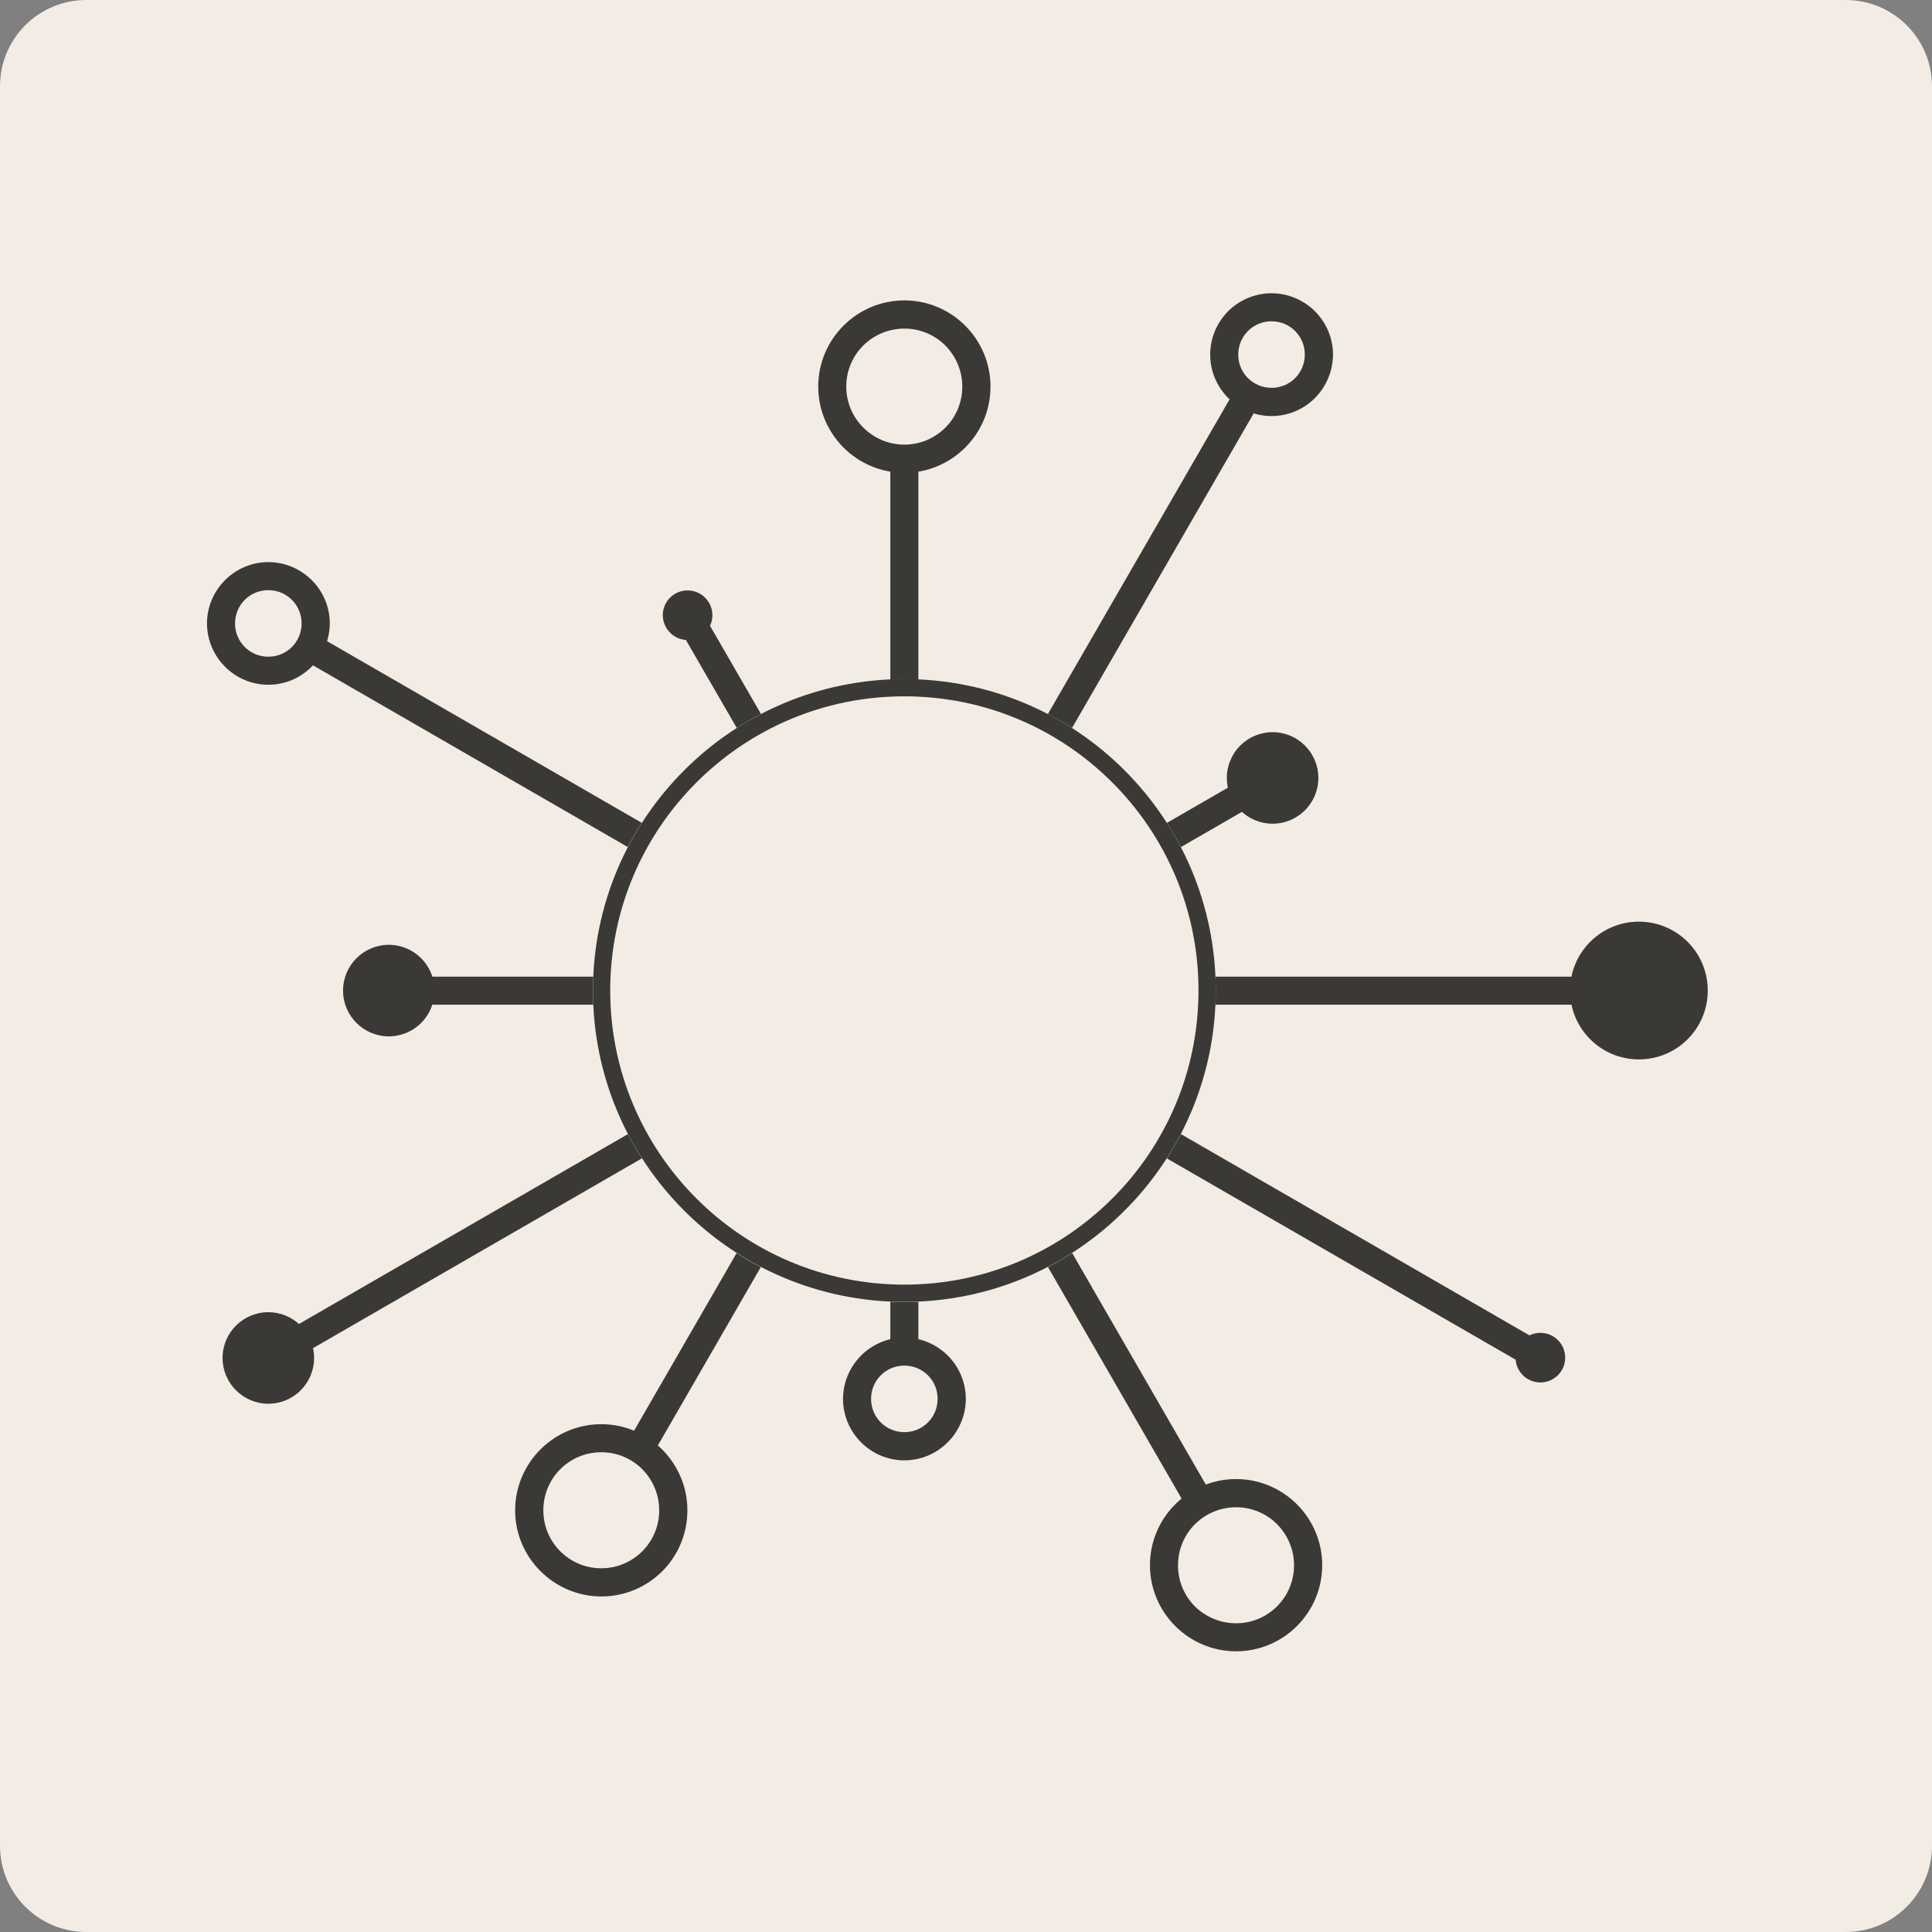 <svg width="112" height="112" viewBox="0 0 112 112" fill="none" xmlns="http://www.w3.org/2000/svg">
<rect x="0" y="0" width="112" height="112" fill="#808080" stroke="none"/>
<path d="M107 0H5C2.239 0 0 2.239 0 5V107C0 109.761 2.239 112 5 112H107C109.761 112 112 109.761 112 107V5C112 2.239 109.761 0 107 0Z" fill="#F2ECE4"/>
<path d="M52.427 39.867C57.273 39.867 61.658 41.83 64.837 45.009C68.016 48.188 69.978 52.573 69.978 57.419C69.978 62.266 68.016 66.659 64.838 69.829H64.837C61.658 73.008 57.273 74.971 52.427 74.971C47.581 74.971 43.196 73.008 40.017 69.829C36.837 66.65 34.875 62.265 34.875 57.419C34.875 52.573 36.837 48.188 40.017 45.009C43.196 41.83 47.581 39.867 52.427 39.867Z" stroke="#3A3935"/>
<path fill-rule="evenodd" clip-rule="evenodd" d="M95.006 58.243H70.46C70.469 57.975 70.478 57.698 70.478 57.43C70.478 57.153 70.469 56.885 70.46 56.617H94.997V58.243H95.006ZM34.392 58.243H22.539V56.617H34.392C34.383 56.885 34.374 57.162 34.374 57.43C34.374 57.707 34.374 57.975 34.392 58.243Z" fill="#3A3935"/>
<path fill-rule="evenodd" clip-rule="evenodd" d="M51.613 78.365V75.462C51.881 75.471 52.158 75.479 52.426 75.479C52.694 75.479 52.971 75.471 53.239 75.462V78.365H51.613ZM51.613 39.394V26.594H53.239V39.394C52.971 39.385 52.694 39.376 52.426 39.376C52.158 39.376 51.881 39.376 51.613 39.394Z" fill="#3A3935"/>
<path fill-rule="evenodd" clip-rule="evenodd" d="M36.324 83.691L42.702 72.642C43.157 72.936 43.622 73.204 44.104 73.455L37.727 84.504L36.324 83.691ZM60.745 41.397L71.642 22.523L73.044 23.327L62.147 42.201C61.7 41.915 61.227 41.647 60.745 41.397Z" fill="#3A3935"/>
<path fill-rule="evenodd" clip-rule="evenodd" d="M15.152 78.01L36.402 65.746C36.652 66.229 36.92 66.693 37.215 67.149L15.965 79.412L15.152 78.01ZM67.647 47.703L73.372 44.398L74.185 45.801L68.459 49.106C68.209 48.623 67.932 48.159 67.647 47.703Z" fill="#3A3935"/>
<path fill-rule="evenodd" clip-rule="evenodd" d="M18.125 36.688L37.204 47.701C36.91 48.156 36.642 48.621 36.392 49.103L17.312 38.09L18.125 36.688ZM68.458 65.744L89.708 78.017L88.895 79.419L67.645 67.155C67.931 66.7 68.208 66.226 68.458 65.744Z" fill="#3A3935"/>
<path fill-rule="evenodd" clip-rule="evenodd" d="M40.566 35.25L44.112 41.386C43.63 41.636 43.166 41.904 42.71 42.199L39.164 36.063L40.566 35.25ZM62.155 72.64L70.275 86.708L68.872 87.521L60.753 73.453C61.227 73.203 61.7 72.926 62.155 72.64Z" fill="#3A3935"/>
<path fill-rule="evenodd" clip-rule="evenodd" d="M73.711 22.484C74.247 22.484 74.73 22.27 75.078 21.922C75.426 21.573 75.641 21.091 75.641 20.555C75.641 20.019 75.426 19.537 75.078 19.188C74.73 18.84 74.247 18.626 73.711 18.626C73.175 18.626 72.693 18.84 72.345 19.188C71.996 19.537 71.782 20.019 71.782 20.555C71.782 21.091 71.996 21.573 72.345 21.922C72.702 22.27 73.184 22.484 73.711 22.484ZM76.23 23.074C75.587 23.717 74.694 24.119 73.711 24.119C72.729 24.119 71.844 23.717 71.201 23.074C70.558 22.431 70.156 21.538 70.156 20.555C70.156 19.573 70.558 18.688 71.201 18.036C71.844 17.402 72.738 17 73.711 17C74.694 17 75.578 17.402 76.23 18.045C76.873 18.688 77.275 19.581 77.275 20.555C77.266 21.538 76.873 22.422 76.23 23.074Z" fill="#3A3935"/>
<path fill-rule="evenodd" clip-rule="evenodd" d="M52.427 25.775C53.356 25.775 54.195 25.399 54.803 24.792C55.41 24.185 55.785 23.345 55.785 22.416C55.785 21.487 55.41 20.648 54.803 20.031C54.195 19.424 53.356 19.049 52.427 19.049C51.498 19.049 50.658 19.424 50.042 20.031C49.434 20.639 49.059 21.478 49.059 22.407C49.059 23.336 49.434 24.176 50.042 24.783C50.658 25.399 51.498 25.775 52.427 25.775ZM55.955 25.944C55.053 26.846 53.802 27.409 52.427 27.409C51.051 27.409 49.801 26.846 48.898 25.944C47.996 25.033 47.434 23.792 47.434 22.407C47.434 21.032 47.996 19.781 48.898 18.879C49.801 17.977 51.051 17.414 52.427 17.414C53.802 17.414 55.053 17.977 55.955 18.879C56.857 19.781 57.42 21.032 57.42 22.407C57.42 23.792 56.866 25.033 55.955 25.944Z" fill="#3A3935"/>
<path fill-rule="evenodd" clip-rule="evenodd" d="M39.86 37.103C40.655 37.103 41.298 36.46 41.298 35.665C41.298 34.87 40.655 34.227 39.86 34.227C39.065 34.227 38.422 34.87 38.422 35.665C38.431 36.46 39.074 37.103 39.86 37.103Z" fill="#3A3935"/>
<path fill-rule="evenodd" clip-rule="evenodd" d="M89.297 80.142C90.092 80.142 90.736 79.499 90.736 78.704C90.736 77.909 90.092 77.266 89.297 77.266C88.502 77.266 87.859 77.909 87.859 78.704C87.859 79.499 88.502 80.142 89.297 80.142Z" fill="#3A3935"/>
<path fill-rule="evenodd" clip-rule="evenodd" d="M95.008 61.415C97.215 61.415 99.001 59.629 99.001 57.422C99.001 55.216 97.215 53.43 95.008 53.43C92.802 53.43 91.016 55.216 91.016 57.422C91.016 59.629 92.802 61.415 95.008 61.415Z" fill="#3A3935"/>
<path fill-rule="evenodd" clip-rule="evenodd" d="M22.54 60.079C24.004 60.079 25.192 58.891 25.192 57.426C25.192 55.961 24.004 54.773 22.54 54.773C21.075 54.773 19.887 55.961 19.887 57.426C19.887 58.891 21.075 60.079 22.54 60.079Z" fill="#3A3935"/>
<path fill-rule="evenodd" clip-rule="evenodd" d="M15.555 81.376C17.02 81.376 18.208 80.188 18.208 78.723C18.208 77.258 17.02 76.07 15.555 76.07C14.09 76.07 12.902 77.258 12.902 78.723C12.902 80.179 14.09 81.376 15.555 81.376Z" fill="#3A3935"/>
<path fill-rule="evenodd" clip-rule="evenodd" d="M15.555 38.07C16.091 38.07 16.573 37.856 16.922 37.508C17.27 37.159 17.484 36.677 17.484 36.141C17.484 35.605 17.27 35.123 16.922 34.774C16.573 34.426 16.091 34.212 15.555 34.212C15.019 34.212 14.537 34.426 14.188 34.774C13.84 35.123 13.626 35.605 13.626 36.141C13.626 36.677 13.84 37.159 14.188 37.508C14.537 37.856 15.019 38.07 15.555 38.07ZM18.065 38.651C17.422 39.294 16.538 39.696 15.555 39.696C14.572 39.696 13.688 39.294 13.045 38.651C12.402 38.008 12 37.114 12 36.141C12 35.158 12.402 34.274 13.045 33.631C13.688 32.988 14.581 32.586 15.555 32.586C16.538 32.586 17.422 32.988 18.074 33.631C18.717 34.274 19.119 35.167 19.119 36.141C19.11 37.114 18.717 38.008 18.065 38.651Z" fill="#3A3935"/>
<path fill-rule="evenodd" clip-rule="evenodd" d="M34.856 90.914C35.785 90.914 36.625 90.539 37.232 89.931C37.84 89.324 38.215 88.484 38.215 87.556C38.215 86.627 37.84 85.787 37.232 85.171C36.625 84.563 35.785 84.188 34.856 84.188C33.927 84.188 33.088 84.563 32.48 85.171C31.873 85.778 31.498 86.618 31.498 87.556C31.498 88.484 31.873 89.324 32.48 89.931C33.088 90.539 33.927 90.914 34.856 90.914ZM38.394 91.084C37.491 91.986 36.241 92.549 34.865 92.549C33.49 92.549 32.239 91.986 31.337 91.084C30.426 90.182 29.863 88.931 29.863 87.556C29.863 86.18 30.426 84.93 31.328 84.027C32.23 83.125 33.481 82.562 34.856 82.562C36.232 82.562 37.482 83.125 38.385 84.027C39.287 84.93 39.849 86.18 39.849 87.556C39.849 88.931 39.296 90.182 38.394 91.084Z" fill="#3A3935"/>
<path fill-rule="evenodd" clip-rule="evenodd" d="M73.774 47.751C75.239 47.751 76.427 46.563 76.427 45.098C76.427 43.633 75.239 42.445 73.774 42.445C72.309 42.445 71.121 43.633 71.121 45.098C71.121 46.563 72.309 47.751 73.774 47.751Z" fill="#3A3935"/>
<path fill-rule="evenodd" clip-rule="evenodd" d="M71.657 94.103C72.586 94.103 73.426 93.728 74.033 93.12C74.641 92.513 75.016 91.673 75.016 90.744C75.016 89.815 74.641 88.976 74.033 88.359C73.426 87.752 72.586 87.377 71.657 87.377C70.728 87.377 69.889 87.752 69.272 88.359C68.665 88.967 68.29 89.806 68.29 90.744C68.29 91.682 68.665 92.513 69.272 93.129C69.889 93.728 70.728 94.103 71.657 94.103ZM75.185 94.263C74.283 95.166 73.033 95.728 71.657 95.728C70.282 95.728 69.031 95.166 68.129 94.263C67.227 93.361 66.664 92.111 66.664 90.735C66.664 89.36 67.227 88.109 68.129 87.207C69.031 86.305 70.282 85.742 71.657 85.742C73.033 85.742 74.283 86.305 75.185 87.207C76.088 88.109 76.65 89.36 76.65 90.735C76.65 92.111 76.088 93.361 75.185 94.263Z" fill="#3A3935"/>
<path fill-rule="evenodd" clip-rule="evenodd" d="M52.426 83.023C52.962 83.023 53.444 82.809 53.793 82.461C54.141 82.112 54.355 81.63 54.355 81.094C54.355 80.558 54.141 80.076 53.793 79.727C53.444 79.379 52.962 79.165 52.426 79.165C51.89 79.165 51.408 79.379 51.059 79.727C50.711 80.076 50.497 80.558 50.497 81.094C50.497 81.63 50.711 82.112 51.059 82.461C51.408 82.809 51.89 83.023 52.426 83.023ZM54.936 83.613C54.293 84.256 53.409 84.658 52.426 84.658C51.444 84.658 50.559 84.256 49.916 83.613C49.273 82.97 48.871 82.077 48.871 81.103C48.871 80.121 49.273 79.236 49.916 78.584C50.559 77.941 51.453 77.539 52.426 77.539C53.409 77.539 54.293 77.941 54.945 78.584C55.588 79.227 55.99 80.121 55.99 81.103C55.981 82.077 55.588 82.97 54.936 83.613Z" fill="#3A3935"/>
</svg>
